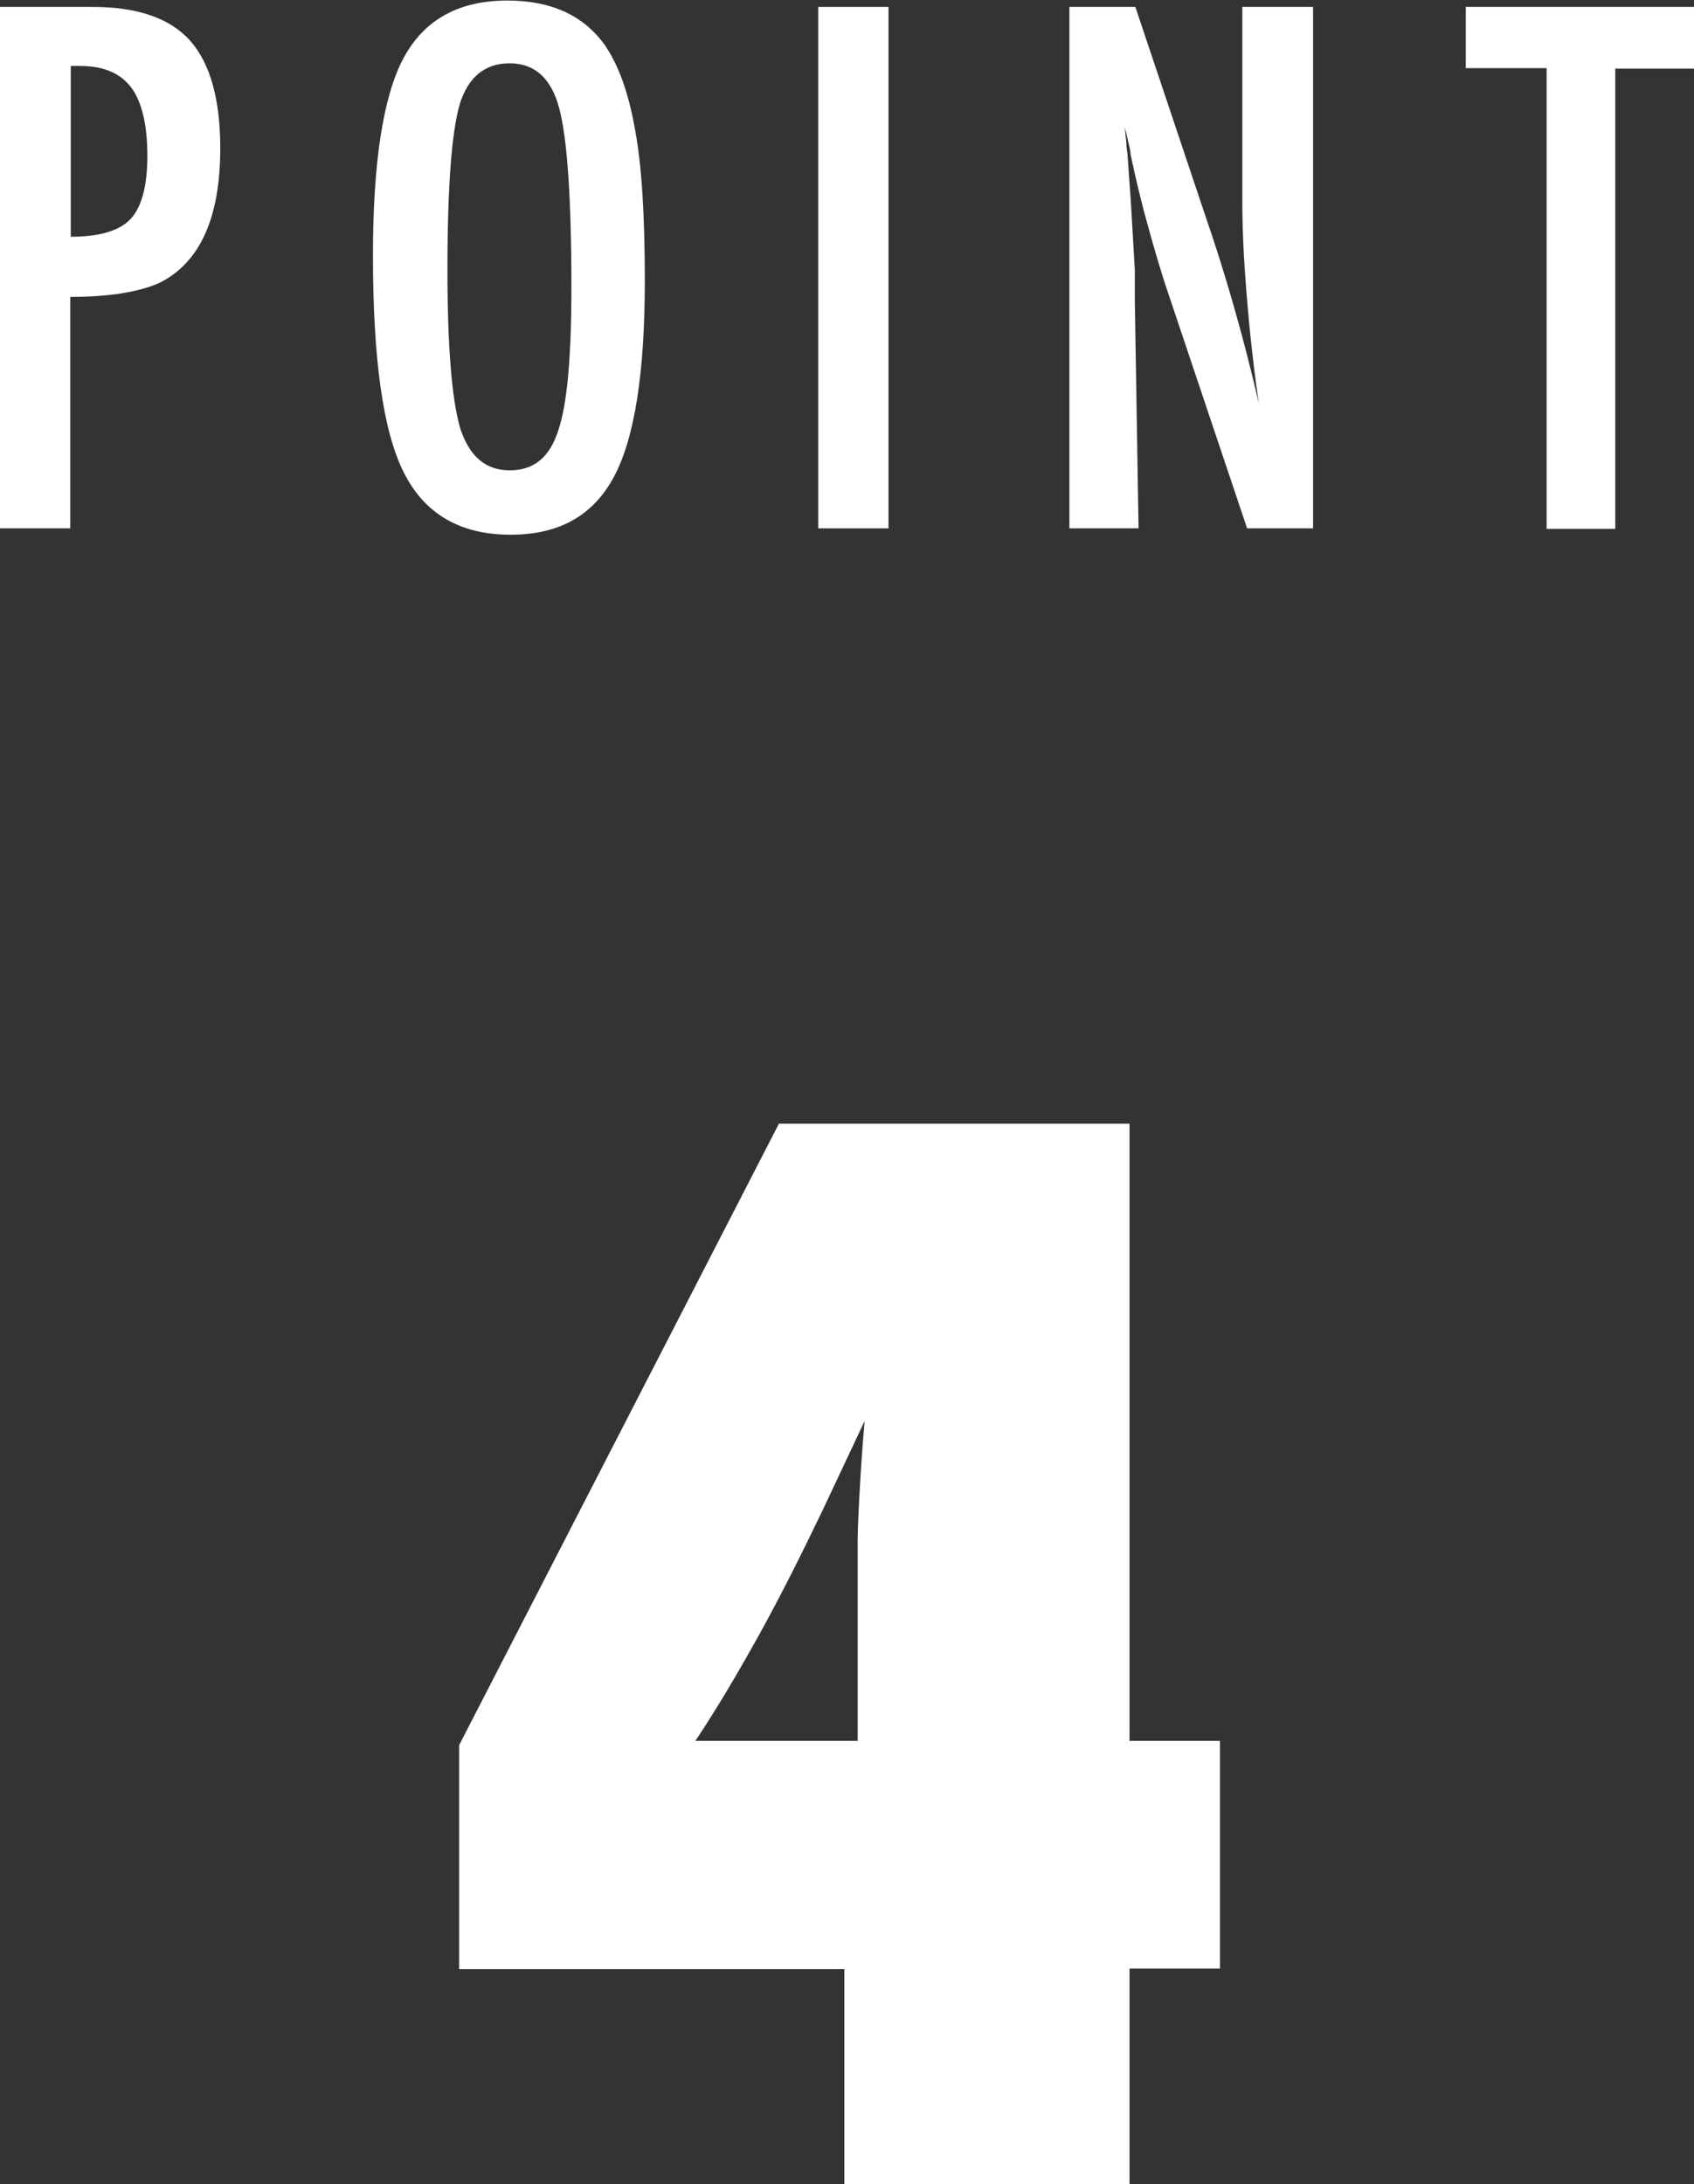 <?xml version="1.0" encoding="UTF-8"?><svg id="_レイヤー_2" xmlns="http://www.w3.org/2000/svg" width="31.84" height="41.05" viewBox="0 0 31.84 41.05"><rect x="0" y="0" width="31.84" height="41.05" fill="#333333" stroke="none"/><g id="_レイヤー_1-2"><path d="m0,.13h1.74c.84,0,1.45.21,1.83.63.38.43.57,1.1.57,2.03,0,1.3-.38,2.15-1.15,2.53-.39.17-.94.26-1.67.26v4.35H0V.13Zm1.32,4.32c.55,0,.92-.11,1.13-.33.21-.22.32-.62.32-1.19s-.1-1.01-.3-1.28-.52-.41-.96-.41h-.18v3.21Z" fill="#fff" stroke-width="0"/><path d="m12.12,5.27c0,1.73-.19,2.96-.58,3.69s-1.03,1.09-1.94,1.09c-.95,0-1.62-.39-2.01-1.17-.39-.77-.58-2.13-.58-4.08,0-1.74.19-2.98.57-3.7.39-.73,1.04-1.09,1.96-1.09.82,0,1.43.28,1.83.84.26.38.45.91.57,1.61.12.64.18,1.58.18,2.82Zm-1.38.14c0-1.7-.08-2.82-.23-3.38-.15-.56-.46-.84-.93-.84s-.78.26-.94.77c-.15.52-.23,1.55-.23,3.11,0,1.43.08,2.43.24,2.98.17.52.47.79.93.79s.75-.25.91-.74c.17-.49.25-1.39.25-2.7Z" fill="#fff" stroke-width="0"/><path d="m15.38.13h1.32v9.8h-1.32V.13Z" fill="#fff" stroke-width="0"/><path d="m20.11.13h1.23l1.31,3.91c.38,1.1.72,2.28,1.01,3.54-.11-.76-.18-1.44-.23-2.06s-.08-1.19-.08-1.73V.13h1.33v9.8h-1.24l-1.48-4.41c-.14-.41-.26-.83-.38-1.26-.12-.43-.23-.88-.33-1.36,0-.06-.02-.13-.04-.22-.02-.08-.04-.18-.07-.29.01.11.02.2.03.28,0,.08.01.15.02.2l.07,1,.07,1.21c0,.07,0,.15,0,.25,0,.1,0,.21,0,.33l.07,4.27h-1.3V.13Z" fill="#fff" stroke-width="0"/><path d="m27.54.13h4.3v1.16h-1.48v8.65h-1.29V1.28h-1.52V.13Z" fill="#fff" stroke-width="0"/><path d="m21.24,41.05h-5.37v-4.04h-7.24v-4.21l6.01-11.68h6.59v11.6h1.7v4.28h-1.7v4.04Zm-5.12-8.32v-3.73c0-.17.01-.45.03-.83s.05-.86.1-1.46l-.8,1.7c-.4.83-.79,1.61-1.19,2.33s-.79,1.38-1.19,1.98h3.04Z" fill="#fff" stroke-width="0"/></g></svg>